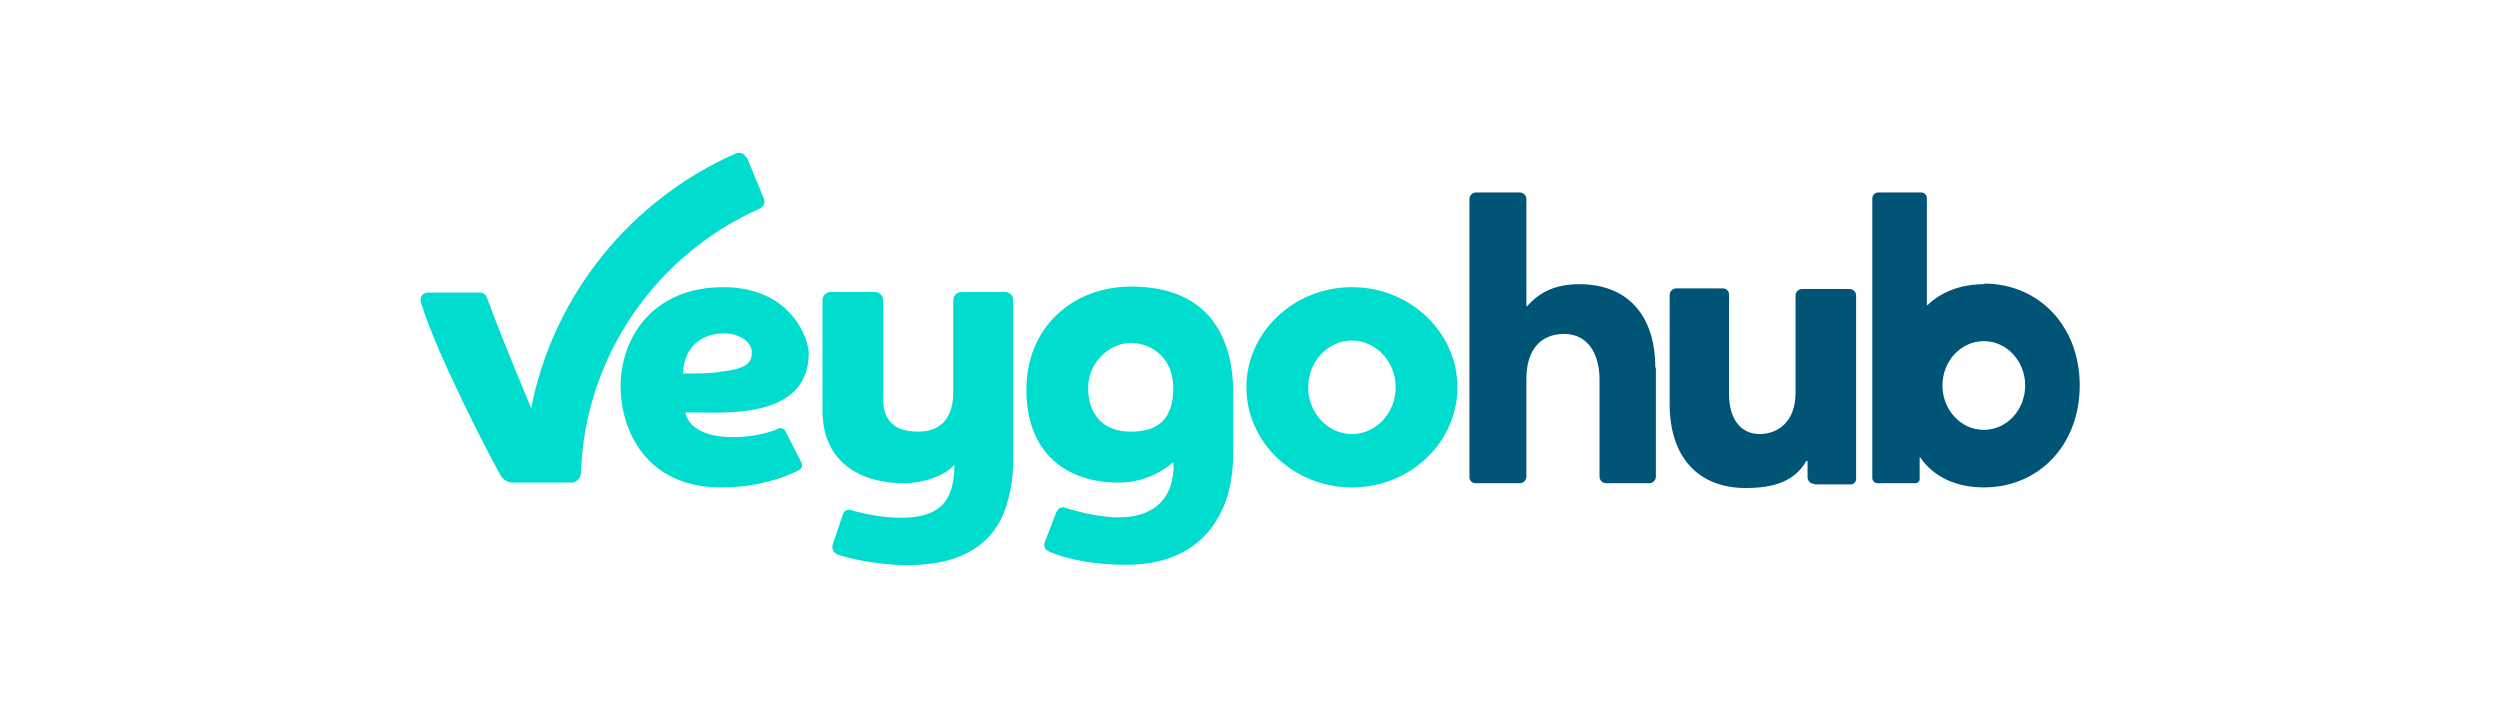 <?xml version="1.0" encoding="UTF-8"?>
<svg id="Veygohub" xmlns="http://www.w3.org/2000/svg" xmlns:xlink="http://www.w3.org/1999/xlink" version="1.1" viewBox="0 0 417 120">
  <!-- Generator: Adobe Illustrator 29.2.0, SVG Export Plug-In . SVG Version: 2.1.0 Build 108)  -->
  <g id="hub">
    <path id="b" d="M331,47.4c-4,0-7.2,1.3-9.5,3.5h-.1v-17.8c0-.6-.4-1-1-1h-7.1c-.5,0-1,.4-1,1v46.6c0,.5.4.9.9.9h6.3c.4,0,.7-.3.7-.7v-3.6h.1c2.1,3.1,5.8,5,10.6,5,9.2,0,16-7.1,16-17s-6.8-17-16-17h0ZM330.9,71.7c-3.8,0-6.9-3.3-6.9-7.4s3.1-7.4,6.9-7.4,6.9,3.3,6.9,7.4-3.1,7.4-6.9,7.4Z" style="fill: #005476;"/>
    <path id="u" d="M302.6,80.7c-.6,0-1-.4-1.1-1v-2.8h-.2c-2,3.4-5.4,4.5-10.1,4.5-8,0-12.7-5.2-12.7-14v-18.2c0-.6.5-1.1,1.1-1.1h7.8c.5,0,1,.4,1,1v16.6c0,4.5,2.2,6.7,5.1,6.7s6-1.9,6-6.9v-16.2c0-.6.5-1.1,1.1-1.1h7.9c.6,0,1.1.5,1.1,1.1v30.6c0,.5-.4.9-.9.9h-6Z" style="fill: #005476;"/>
    <path id="h" d="M276.2,61.3v18.2c0,.6-.5,1.1-1.1,1.1h-7.2c-.6,0-1.1-.5-1.1-1.1v-16.2c0-4.5-2.1-7.6-5.9-7.6s-6.3,2.5-6.3,7.5v16.3c0,.6-.5,1.1-1.1,1.1h-7.4c-.5,0-1-.4-1-1v-46.4c0-.6.5-1.1,1.1-1.1h7.3c.6,0,1.1.5,1.1,1.1v17.9h.1c2.1-2.4,4.8-3.7,8.7-3.7,8,0,12.7,5.1,12.7,13.9h0Z" style="fill: #005476;"/>
  </g>
  <g id="Veygo">
    <path id="o" d="M225.5,47.9c-9.7,0-17.6,7.5-17.6,16.7s7.9,16.7,17.6,16.7,17.6-7.5,17.6-16.7-7.9-16.7-17.6-16.7M225.5,72.4c-4,0-7.3-3.5-7.3-7.8s3.3-7.8,7.3-7.8,7.3,3.5,7.3,7.8-3.3,7.8-7.3,7.8" style="fill: #00dccd;"/>
    <path id="g" d="M181.5,64.7c0,4.2,2.3,7.3,7.1,7.3s7.1-2.3,7.1-7.3-3.6-7.5-7.1-7.5-7.1,3.2-7.1,7.5h0ZM176.3,85.3c.3-.7,1-.8,1.4-.6,0,0,4.9,1.6,8.8,1.6,10.4,0,9.2-9.2,9.2-9.2-.5.4-3.8,3.4-9.1,3.4-8.8,0-15.4-5-15.4-15.5s7.8-17.2,17.5-17.2c17.5,0,17,15.5,17,18.5v9.3c0,3.2-.5,6-1.4,8.4-3.3,8.3-10.5,10.3-16.8,10.2-4.1,0-9.3-.7-12.7-2.3-.5-.2-.7-.8-.6-1.3l2-5.2h0Z" style="fill: #00dccd;"/>
    <path id="y" d="M160.4,48.7c-.8,0-1.4.6-1.4,1.4v15.3c0,2.2-.5,6.6-5.9,6.6s-5.8-3.6-5.8-5.6v-16.3c0-.8-.6-1.4-1.4-1.4h-7.3c-.8,0-1.4.6-1.4,1.4v18.4c0,9.1,7,12.1,13.5,12.1,3.3,0,6.9-1.2,8.5-3.1,0,3.2-.7,5.4-2.1,6.8-4.1,4-14.5,1-15.1.8h0c-.8-.3-1.3.3-1.4.7l-1.7,5c-.2.7.1,1.4.8,1.7h0c5,1.6,13.3,2.6,19,.8,5.5-1.7,8-5.4,9-8.5.8-2.2,1.3-4.9,1.3-8v-26.7c0-.8-.6-1.4-1.4-1.4h-7.3Z" style="fill: #00dccd;"/>
    <path id="e" d="M113.8,62.3c2.8,0,4.9,0,6.5-.3,4-.5,5.1-1.3,5.1-3.2s-2.2-3.2-4.7-3.2-6.5,1.2-6.8,6.7h0ZM114.3,68.8c1.3,5.6,12,4.4,15.5,2.7h0c.5-.2,1,0,1.2.4l2.7,5.3c.2.5,0,1-.4,1.2-.3.1-5.1,2.9-13,2.9-12.7,0-16.7-9.7-16.8-16.7,0-8.4,5.5-16.7,17.1-16.7s14.3,8.9,14.3,11c0,10.9-13.7,9.9-18.5,9.9h-2.2,0Z" style="fill: #00dccd;"/>
    <path id="V" d="M124.5,26.3c-.3-.7-1.1-1-1.8-.7-17.4,7.7-30.4,23.5-34.1,42.5h0c-.2-.6-4.1-9.6-7.4-18.5-.2-.5-.6-.8-1.1-.8h-8.8c-.9,0-1.3.9-1.1,1.6,2.7,9,12.2,27,13.3,28.9.4.7,1.2,1.2,2.1,1.2h9.7c.8,0,1.5-.7,1.6-1.5.6-19.7,12.7-36.6,29.8-44.2.7-.3,1-1.1.7-1.7l-2.8-6.8h0Z" style="fill: #00dccd;"/>
  </g>
</svg>